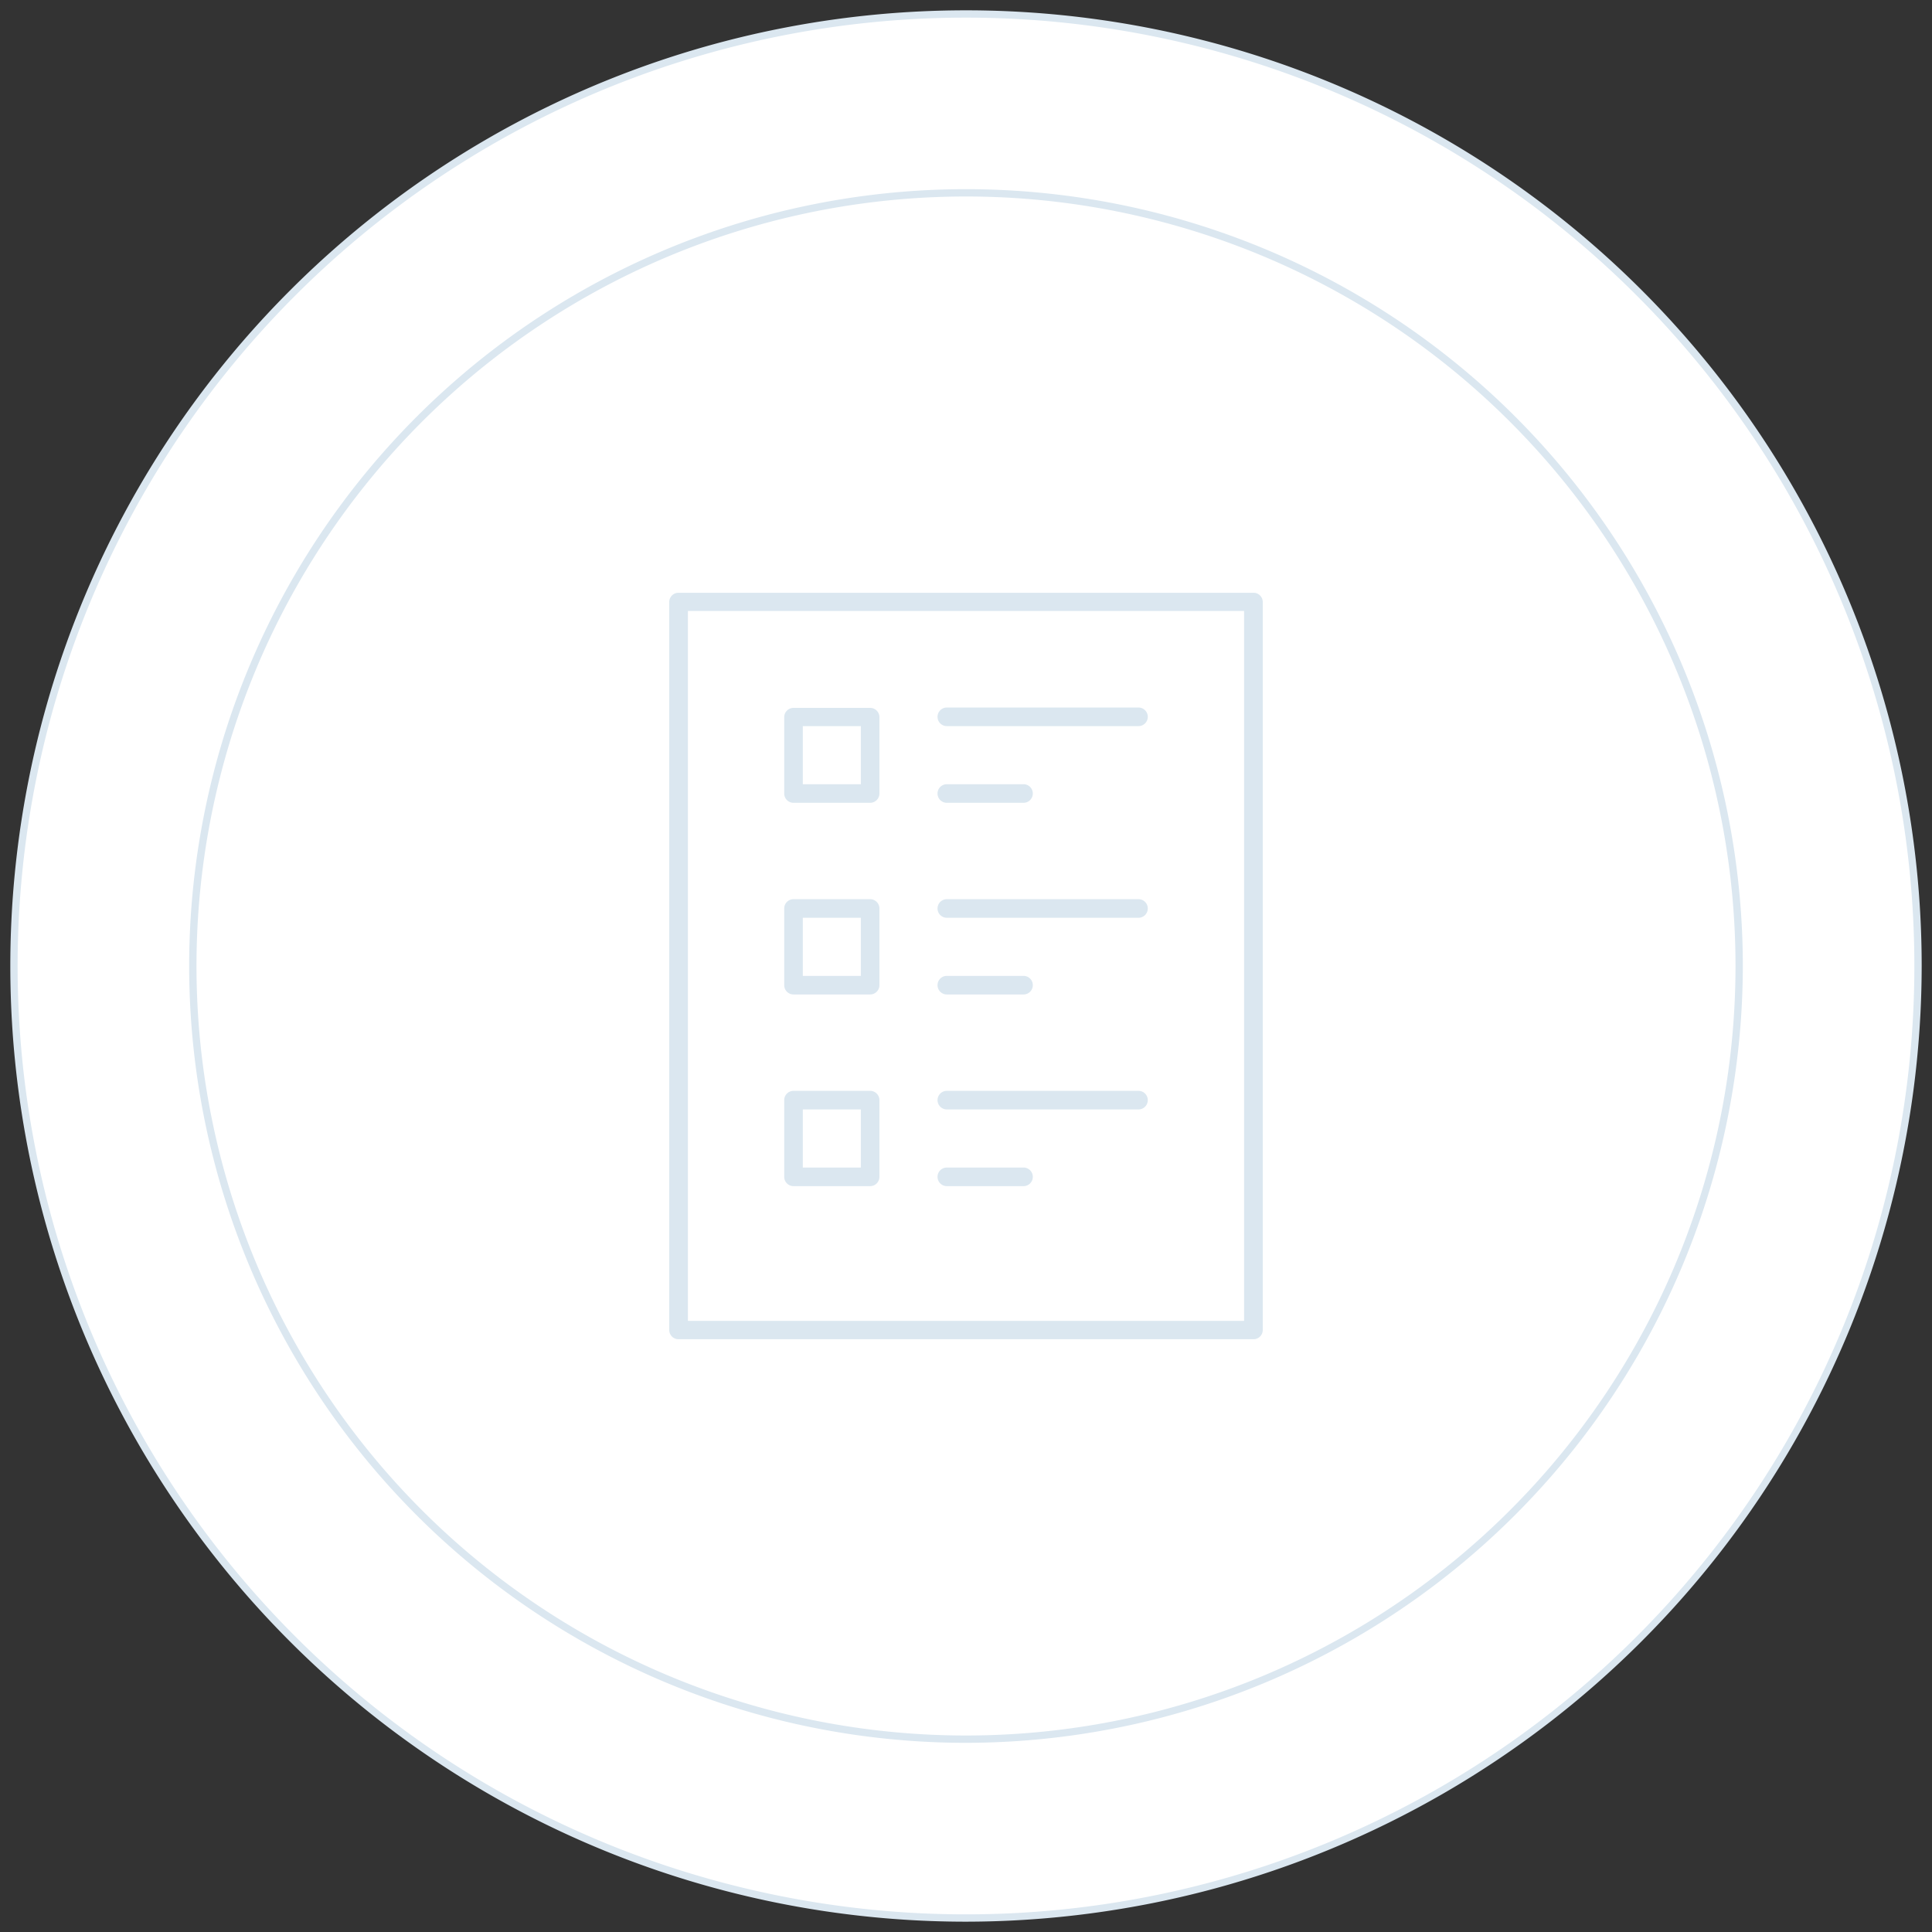 <svg id="Layer_1" data-name="Layer 1" xmlns="http://www.w3.org/2000/svg" viewBox="0 0 264 264"><rect x="0" y="0" width="264" height="264" fill="#333333" stroke="none"/><defs><style>.cls-1{fill:#fff;}.cls-2{fill:#dbe7f0;}</style></defs><circle class="cls-1" cx="132" cy="132" r="130.09"/><path class="cls-2" d="M132,262.59A130.59,130.59,0,1,1,262.59,132h0A130.73,130.73,0,0,1,132,262.59ZM132,2.41A129.59,129.59,0,1,0,261.59,132,129.59,129.59,0,0,0,132,2.41Z"/><circle class="cls-1" cx="132" cy="132" r="105.65"/><path class="cls-2" d="M132,238.15A106.15,106.15,0,1,1,238.15,132h0A106.27,106.27,0,0,1,132,238.15Zm0-211.3A105.15,105.15,0,1,0,237.15,132,105.15,105.15,0,0,0,132,26.85Z"/><path class="cls-2" d="M171.29,81H92.71a1.26,1.26,0,0,0-1.26,1.27v99.52A1.26,1.26,0,0,0,92.71,183h78.58a1.26,1.26,0,0,0,1.26-1.27V82.24A1.26,1.26,0,0,0,171.29,81ZM170,180.49H94v-97h76Z"/><path class="cls-2" d="M108.43,109.7H118.9a1.27,1.27,0,0,0,1.27-1.27V98a1.27,1.27,0,0,0-1.27-1.27H108.43A1.27,1.27,0,0,0,107.16,98v10.48A1.27,1.27,0,0,0,108.43,109.7Zm1.27-10.48h7.93v7.94H109.7Z"/><path class="cls-2" d="M129.38,99.22h26.19a1.27,1.27,0,1,0,0-2.54H129.38a1.27,1.27,0,1,0,0,2.54Z"/><path class="cls-2" d="M129.38,109.7h10.48a1.27,1.27,0,1,0,0-2.54H129.38a1.27,1.27,0,1,0,0,2.54Z"/><path class="cls-2" d="M108.43,135.89H118.9a1.27,1.27,0,0,0,1.27-1.27V124.14a1.27,1.27,0,0,0-1.27-1.27H108.43a1.27,1.27,0,0,0-1.27,1.27v10.48A1.27,1.27,0,0,0,108.43,135.89Zm1.27-10.48h7.93v7.94H109.7Z"/><path class="cls-2" d="M129.38,125.41h26.19a1.27,1.27,0,1,0,0-2.54H129.38a1.27,1.27,0,1,0,0,2.54Z"/><path class="cls-2" d="M129.38,135.89h10.48a1.27,1.27,0,0,0,0-2.54H129.38a1.27,1.27,0,0,0,0,2.54Z"/><path class="cls-2" d="M108.43,162.08H118.9a1.27,1.27,0,0,0,1.27-1.27V150.33a1.27,1.27,0,0,0-1.27-1.27H108.43a1.27,1.27,0,0,0-1.27,1.27v10.48A1.27,1.27,0,0,0,108.43,162.08Zm1.27-10.48h7.93v7.94H109.7Z"/><path class="cls-2" d="M129.38,151.6h26.19a1.27,1.27,0,0,0,0-2.54H129.38a1.27,1.27,0,1,0,0,2.54Z"/><path class="cls-2" d="M129.38,162.08h10.48a1.27,1.27,0,0,0,0-2.54H129.38a1.27,1.27,0,1,0,0,2.54Z"/></svg>